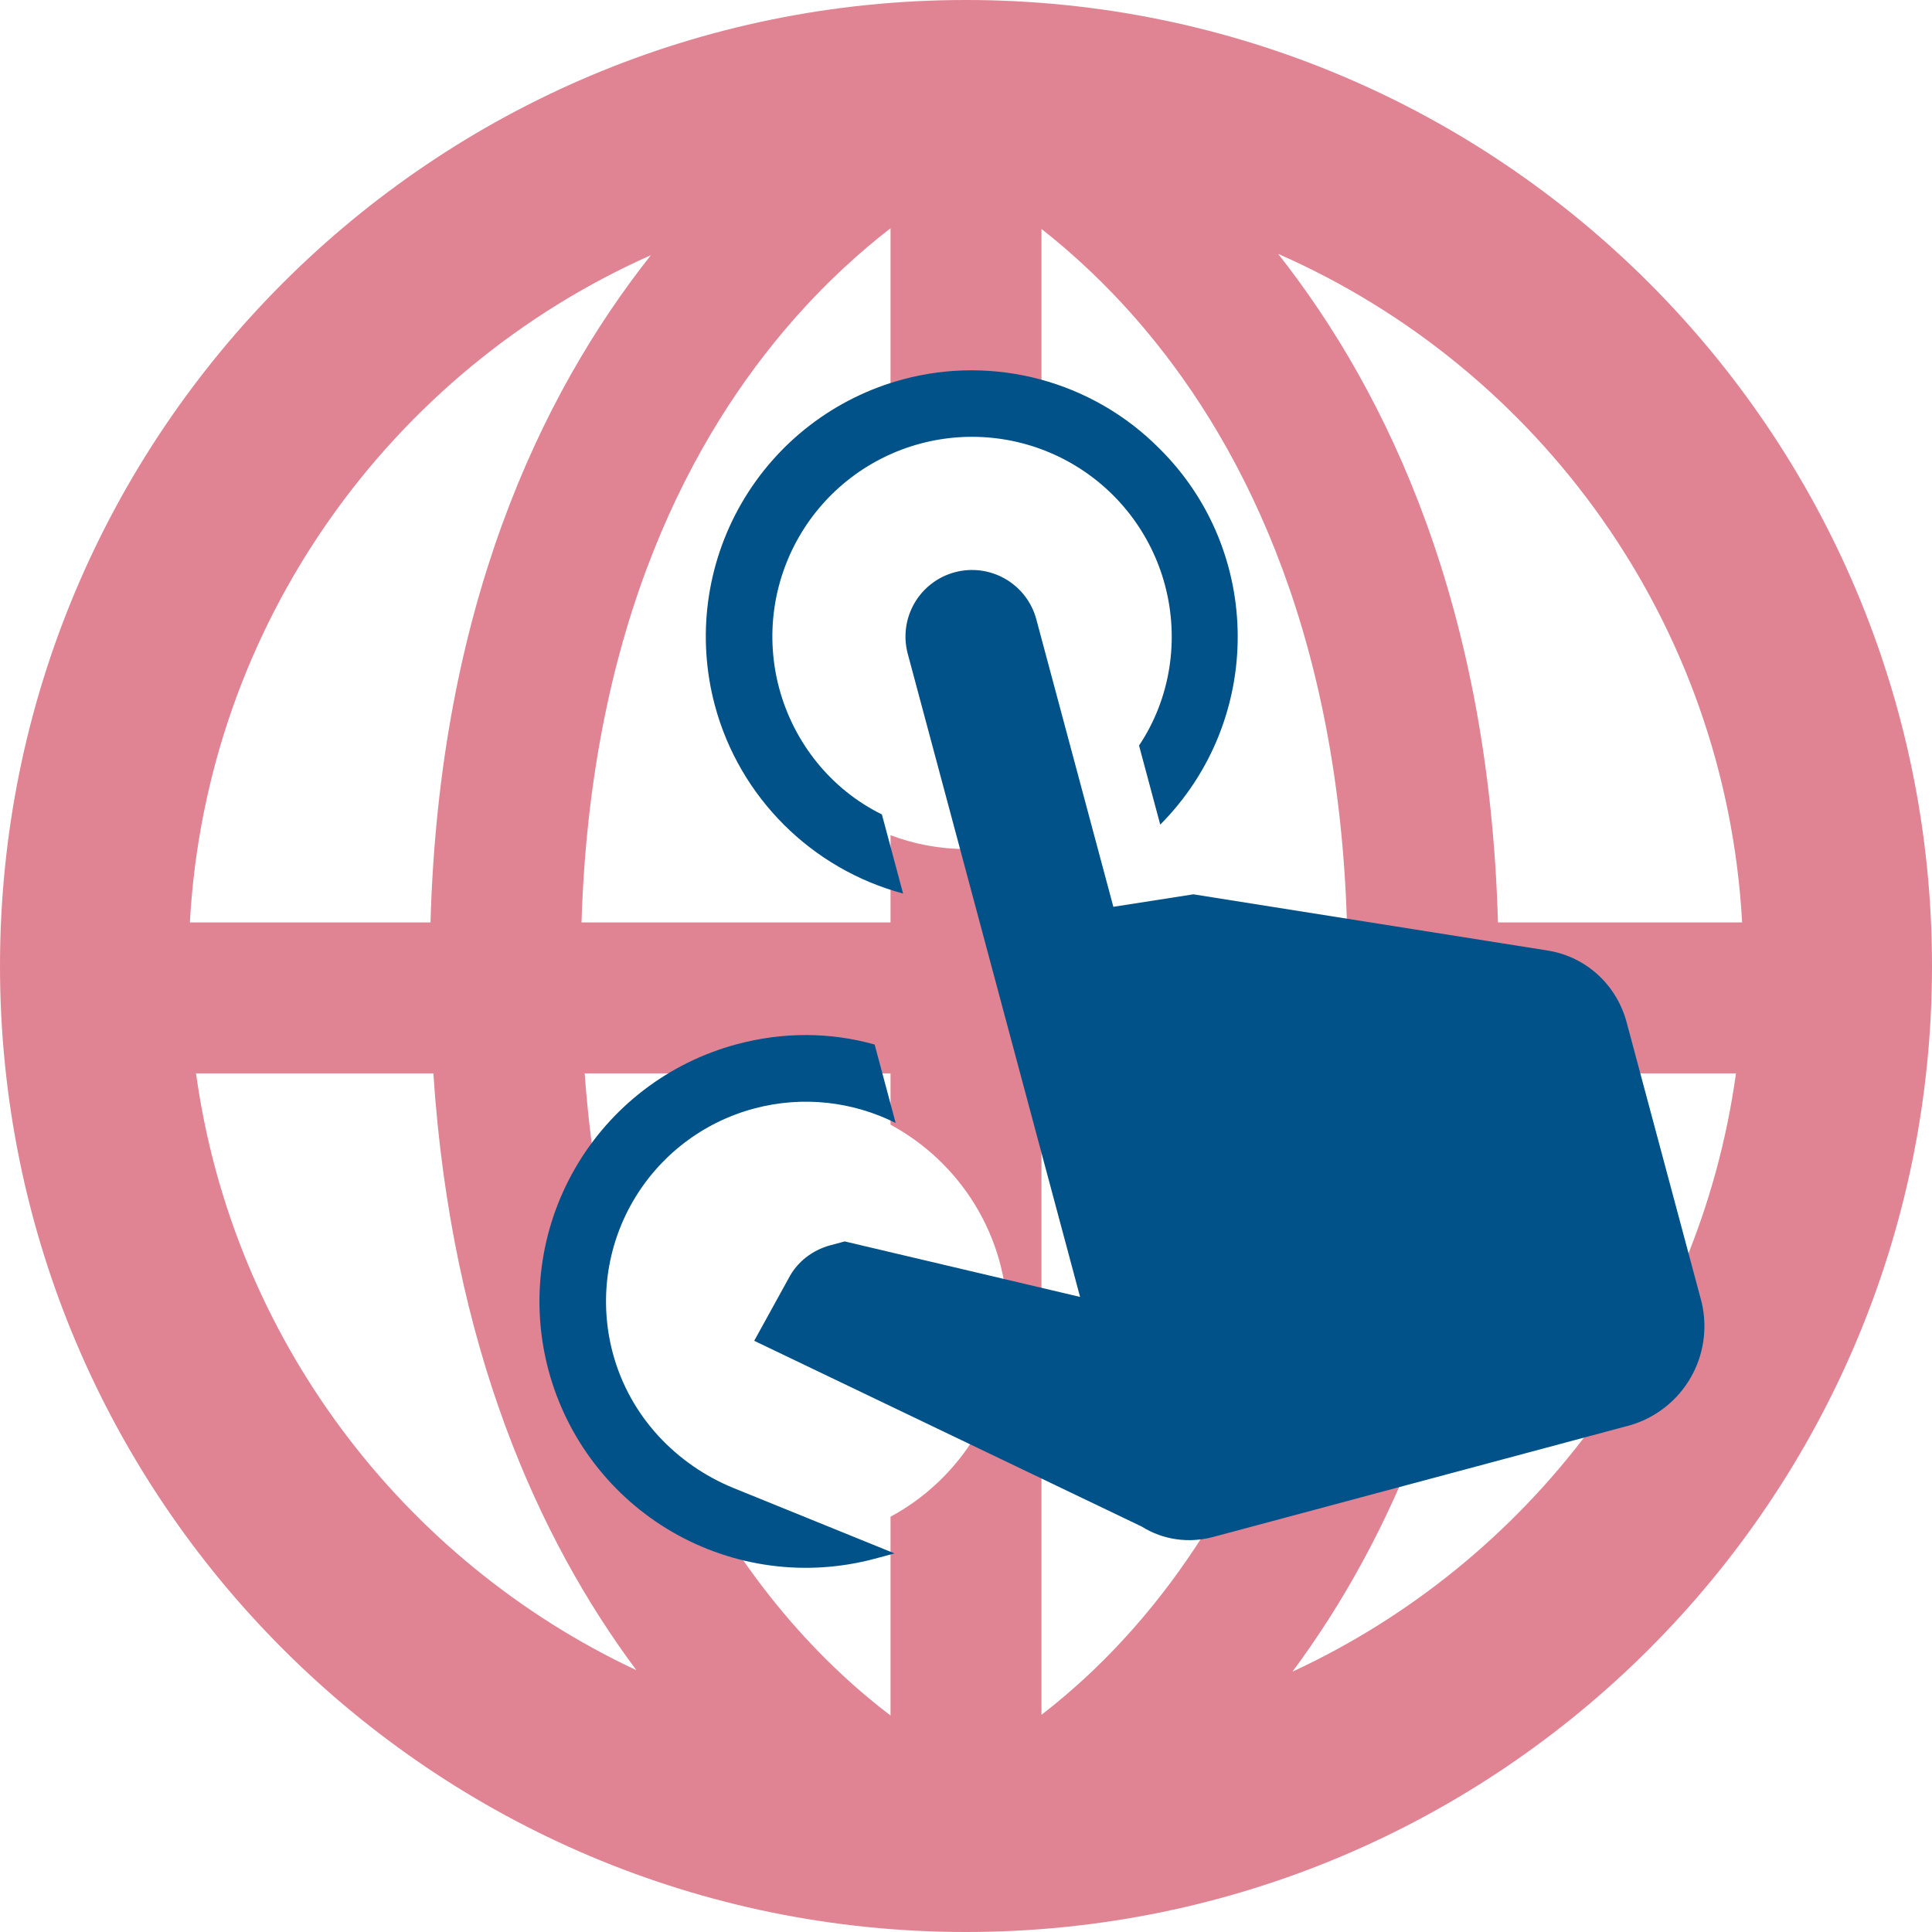 <svg width="512" height="512" viewBox="0 0 512 512" fill="none" xmlns="http://www.w3.org/2000/svg">
  <path fill-rule="evenodd" clip-rule="evenodd"
    d="M276 221.323V244.451H356.955C354.508 164.581 327.365 114.827 301.462 84.981C292.629 74.803 283.829 66.814 276 60.678V116.677C269.789 114.301 263.046 113 256 113C248.954 113 242.211 114.301 236 116.677V60.484C228.027 66.656 219.038 74.725 210.018 85.038C183.91 114.89 156.574 164.624 154.107 244.451H236V221.323C242.211 223.699 248.954 225 256 225C263.046 225 269.789 223.699 276 221.323ZM236 284.451V298.054C254.459 308.025 267 327.548 267 350C267 372.452 254.459 391.975 236 401.946V454.63C227.59 448.239 217.663 439.381 207.682 427.505C202.64 421.506 197.545 414.689 192.605 406.971C167.486 400.2 149 377.259 149 350C149 337.852 152.671 326.562 158.965 317.178C157.167 306.936 155.796 296.039 154.941 284.451H236ZM276 454.441V284.451H356.128C350.966 355.013 326.808 399.949 303.78 427.563C293.999 439.292 284.272 448.073 276 454.441ZM172.483 67.633C143.02 104.877 116.405 161.481 114.09 244.451H50.318C54.687 165.378 103.652 98.196 172.483 67.633ZM114.844 284.451H51.948C61.65 354.675 106.747 413.594 168.651 442.619C142.842 408.006 119.666 357.104 114.844 284.451ZM342.511 443.009C368.254 408.39 391.418 357.382 396.224 284.451H460.052C450.307 354.991 404.846 414.125 342.511 443.009ZM338.718 67.28C407.969 97.677 457.296 165.073 461.682 244.451H396.972C394.666 161.215 368.084 104.519 338.718 67.28ZM-0 256C-0 114.615 114.615 -0 256 -0C397.385 -0 512 114.615 512 256C512 397.385 397.385 512 256 512C114.615 512 -0 397.385 -0 256Z"
    fill="#e08493" />
  <path
    d="M240.563 173.259C239.352 168.739 239.985 163.923 242.324 159.871C244.663 155.818 248.515 152.862 253.033 151.651C257.552 150.44 262.366 151.075 266.418 153.415C270.469 155.755 273.426 159.609 274.637 164.129L295.051 240.313L316.259 237.005L410.469 251.95C420.424 253.666 428.421 261.022 431.07 270.908L450.981 345.217C454.215 359.33 446.109 373.375 432.276 377.63L321.535 407.303C315.061 409.037 308.243 408.124 302.534 404.539L199.873 355.325L208.964 338.824C211.242 334.377 215.339 331.27 220.11 329.992L223.858 328.987L286.231 343.694L240.563 173.259ZM239.333 100.52C263.526 94.038 289.485 100.965 307.244 118.858C334.832 146.173 334.947 190.897 307.475 218.535L301.858 197.571C310.204 185.105 312.593 169.486 308.711 154.999C305.078 141.438 296.208 129.876 284.053 122.856C271.899 115.835 257.455 113.932 243.9 117.564C230.344 121.196 218.787 130.066 211.772 142.224C204.756 154.381 202.856 168.829 206.489 182.389C210.371 196.876 220.249 209.209 233.71 215.831L239.327 236.795C215.129 230.309 195.983 211.327 189.452 186.954C184.607 168.874 187.141 149.609 196.495 133.4C205.85 117.19 221.259 105.363 239.333 100.52ZM195.249 276.737C207.686 273.404 220.139 273.538 231.789 276.81L237.361 297.603C226.185 292.012 212.934 290.265 199.816 293.78C186.26 297.412 174.703 306.283 167.688 318.44C160.672 330.597 158.772 345.045 162.405 358.606C166.972 375.649 179.464 388.195 194.242 394.282L237.065 411.669L231.783 413.085C213.709 417.927 194.451 415.389 178.245 406.029C162.039 396.668 150.213 381.252 145.368 363.171C140.523 345.09 143.057 325.826 152.411 309.616C161.766 293.407 177.175 281.58 195.249 276.737Z"
    fill="#005288" />
</svg>